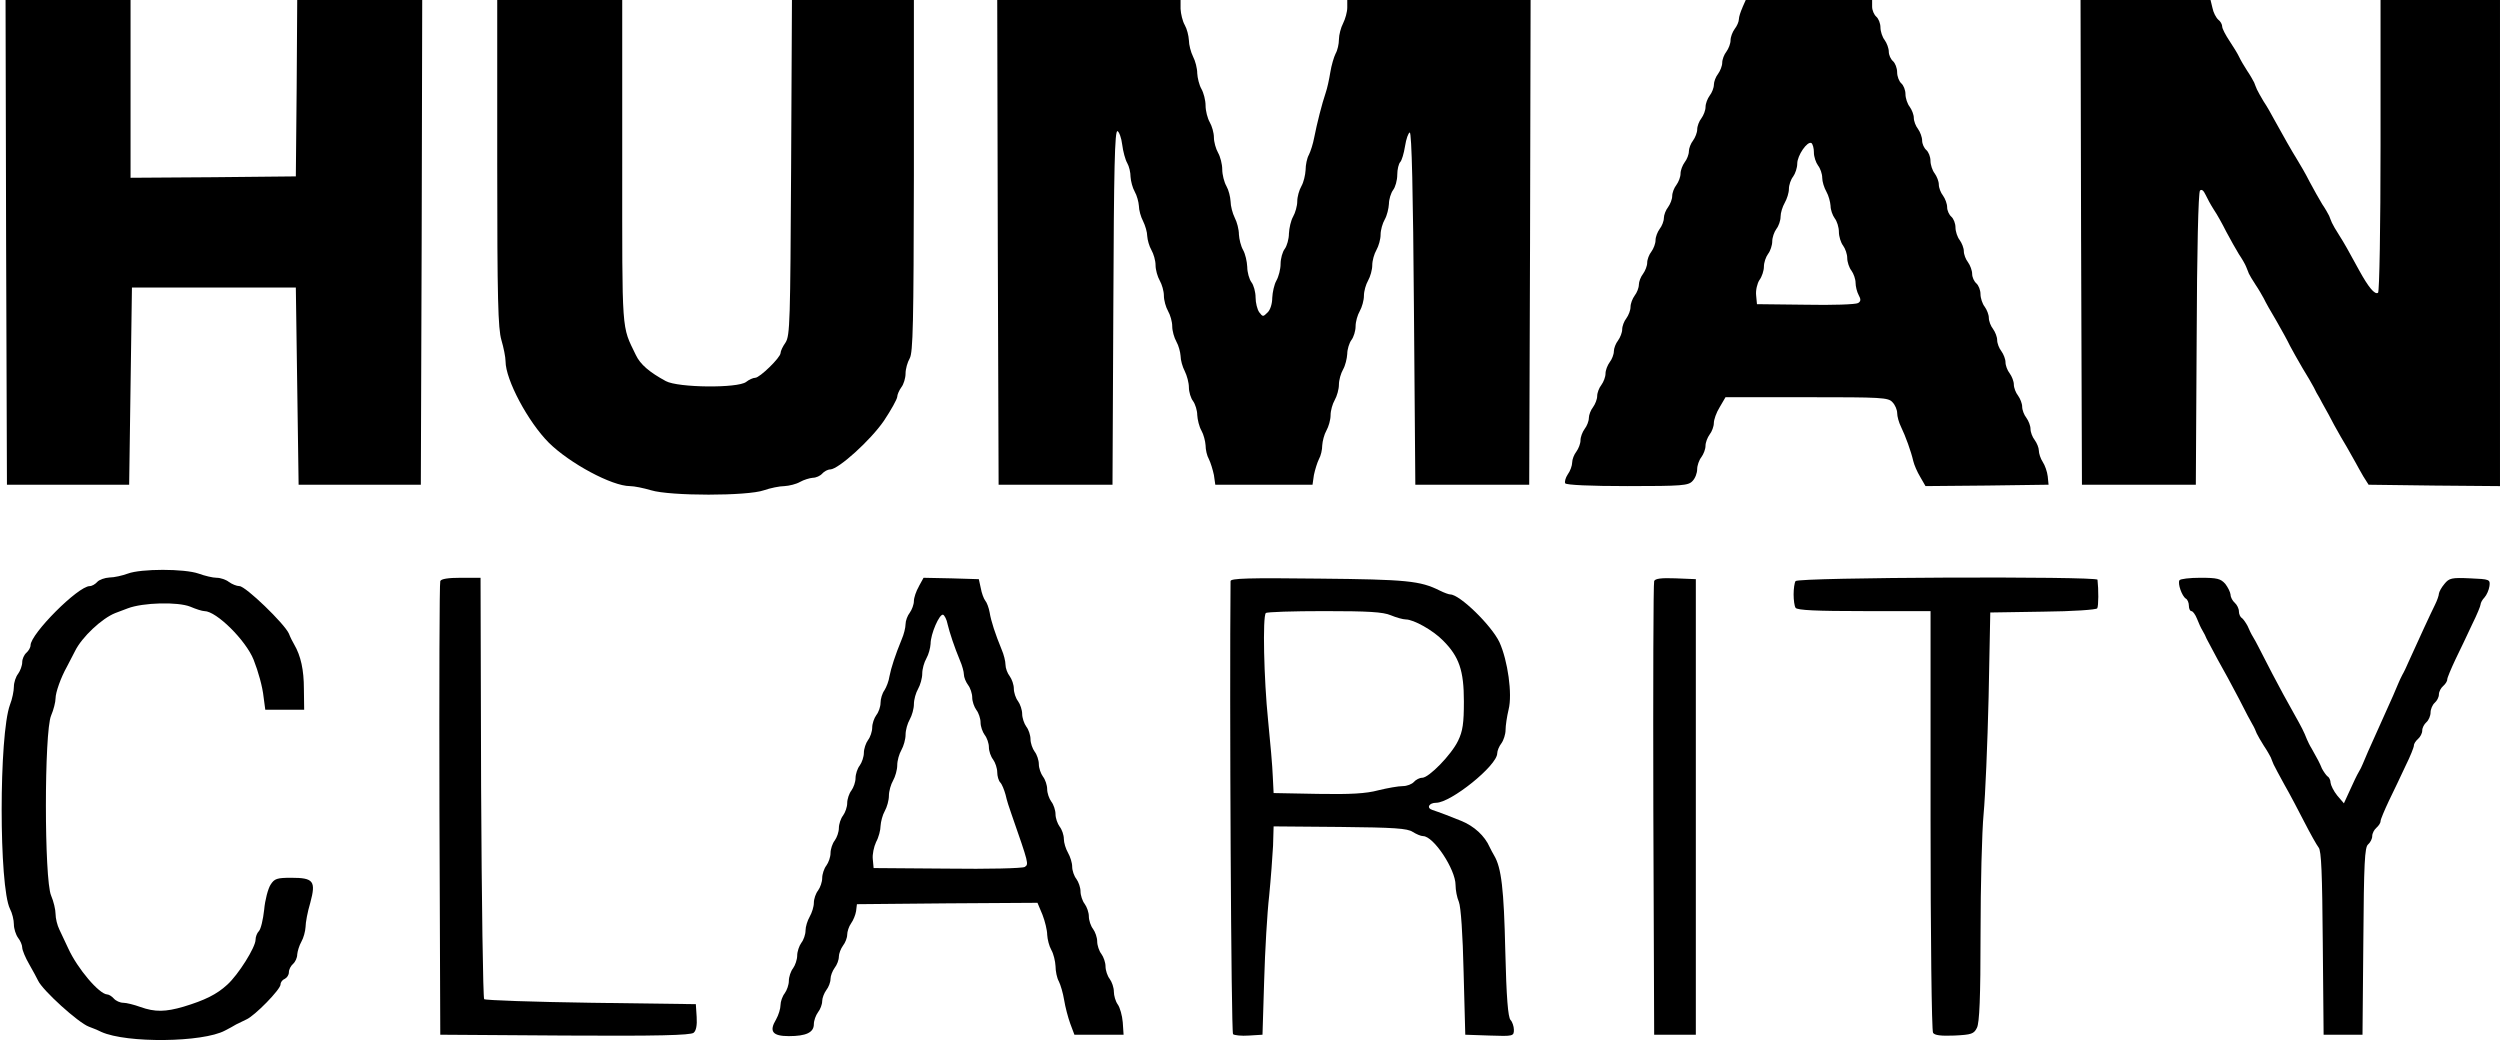 <svg xmlns="http://www.w3.org/2000/svg" width="900pt" height="375pt" viewBox="0 0 900 375" preserveAspectRatio="xMidYMid meet"><g transform="translate(0,375) scale(0.1,-0.1)" fill="currentColor" stroke="none"><path d="M22 2878 l3 -873 220 0 220 0 5 355 5 355 295 0 295 0 5 -355 5 -355 220 0 220 0 3 873 2 872 -225 0 -225 0 -2 -317 -3 -318 -297 -3 -298 -2 0 320 0 320 -225 0 -225 0 2 -872z"></path><path d="M1790 3163 c0 -492 3 -596 15 -637 8 -27 15 -62 15 -77 0 -66 81 -218 156 -293 75 -74 227 -156 292 -156 15 0 49 -7 76 -15 69 -21 347 -21 406 0 23 8 57 15 74 15 17 1 42 7 56 15 14 8 35 14 46 15 12 0 27 7 34 15 7 8 20 15 29 15 30 1 145 105 193 175 26 39 47 77 48 86 0 8 7 24 15 35 8 10 15 33 15 49 0 17 7 41 15 55 12 21 14 128 15 658 l0 632 -219 0 -220 0 -3 -603 c-3 -554 -4 -605 -20 -630 -10 -14 -18 -31 -18 -38 0 -16 -75 -89 -91 -89 -8 0 -23 -7 -33 -15 -30 -23 -245 -21 -289 3 -59 32 -92 60 -108 94 -52 108 -49 66 -49 693 l0 585 -225 0 -225 0 0 -587z"></path><path d="M3592 2878 l3 -873 205 0 205 0 3 638 c2 504 5 638 15 635 6 -3 14 -24 17 -49 3 -24 11 -54 18 -66 7 -12 12 -34 12 -50 1 -15 7 -39 15 -53 8 -14 14 -37 15 -51 0 -15 7 -40 15 -55 8 -16 15 -40 15 -54 1 -14 7 -36 15 -50 8 -14 15 -38 15 -55 0 -16 7 -41 15 -55 8 -14 15 -38 15 -55 0 -16 7 -41 15 -55 8 -14 15 -38 15 -55 0 -16 7 -41 15 -55 8 -14 14 -37 15 -51 0 -15 7 -40 15 -55 8 -16 15 -42 15 -59 0 -16 7 -39 15 -49 8 -11 15 -34 15 -50 1 -17 7 -42 15 -56 8 -14 14 -38 15 -53 0 -16 5 -38 12 -50 6 -12 14 -38 18 -57 l5 -35 175 0 175 0 5 35 c4 19 12 45 18 57 7 12 12 34 12 50 1 15 7 39 15 53 8 14 15 39 15 55 0 17 7 41 15 55 8 14 15 39 15 55 0 17 7 41 15 55 8 14 14 39 15 56 0 16 7 39 15 50 8 10 15 33 15 49 0 17 7 41 15 55 8 14 15 39 15 55 0 17 7 41 15 55 8 14 15 39 15 55 0 17 7 41 15 55 8 14 15 39 15 55 0 17 7 41 15 55 8 14 14 39 15 56 0 16 7 39 15 50 8 10 15 35 15 55 0 19 5 40 11 46 5 5 13 31 17 57 4 26 12 48 17 49 7 1 12 -218 15 -633 l5 -635 205 0 205 0 3 873 2 872 -330 0 -330 0 0 -27 c0 -16 -7 -41 -15 -57 -8 -15 -15 -42 -15 -58 0 -16 -5 -39 -12 -51 -6 -12 -15 -42 -19 -67 -4 -25 -11 -58 -17 -75 -13 -38 -31 -109 -41 -160 -4 -22 -13 -50 -19 -62 -7 -12 -12 -37 -12 -55 -1 -18 -7 -44 -15 -58 -8 -14 -15 -38 -15 -55 0 -16 -7 -41 -15 -55 -8 -14 -14 -41 -15 -61 0 -19 -7 -44 -15 -55 -8 -10 -15 -35 -15 -54 0 -19 -7 -46 -15 -60 -8 -14 -14 -42 -15 -62 0 -21 -7 -44 -17 -53 -16 -16 -17 -16 -30 1 -7 10 -13 34 -13 53 0 20 -7 45 -15 55 -8 11 -15 36 -15 55 -1 20 -7 47 -15 61 -8 14 -14 39 -15 56 0 18 -7 45 -15 60 -8 16 -15 43 -15 59 -1 17 -7 41 -15 55 -8 14 -15 41 -15 60 0 19 -7 46 -15 60 -8 14 -15 39 -15 55 0 17 -7 41 -15 55 -8 14 -15 41 -15 60 0 19 -7 46 -15 60 -8 14 -14 39 -15 56 0 18 -7 45 -15 60 -8 16 -15 43 -15 59 -1 17 -7 41 -15 55 -8 14 -14 40 -15 58 l0 32 -330 0 -330 0 2 -872z"></path><path d="M6273 3723 c-7 -15 -13 -34 -13 -42 0 -9 -7 -25 -15 -35 -8 -11 -15 -29 -15 -41 0 -12 -7 -30 -15 -41 -8 -10 -15 -28 -15 -40 0 -11 -7 -29 -15 -40 -8 -10 -15 -28 -15 -39 0 -11 -7 -29 -15 -39 -8 -11 -15 -29 -15 -41 0 -12 -7 -30 -15 -41 -8 -10 -15 -28 -15 -40 0 -11 -7 -29 -15 -40 -8 -10 -15 -28 -15 -39 0 -11 -7 -29 -15 -39 -8 -11 -15 -29 -15 -41 0 -12 -7 -30 -15 -41 -8 -10 -15 -28 -15 -40 0 -11 -7 -29 -15 -40 -8 -10 -15 -28 -15 -39 0 -11 -7 -29 -15 -39 -8 -11 -15 -29 -15 -41 0 -12 -7 -30 -15 -41 -8 -10 -15 -28 -15 -40 0 -11 -7 -29 -15 -40 -8 -10 -15 -28 -15 -39 0 -11 -7 -29 -15 -39 -8 -11 -15 -29 -15 -41 0 -12 -7 -30 -15 -41 -8 -10 -15 -28 -15 -40 0 -11 -7 -29 -15 -40 -8 -10 -15 -28 -15 -39 0 -11 -7 -29 -15 -39 -8 -11 -15 -29 -15 -41 0 -12 -7 -30 -15 -41 -8 -10 -15 -28 -15 -40 0 -11 -7 -29 -15 -40 -8 -10 -15 -28 -15 -39 0 -11 -7 -29 -15 -39 -8 -11 -15 -29 -15 -41 0 -12 -7 -30 -15 -41 -8 -10 -15 -28 -15 -39 0 -11 -7 -31 -16 -43 -8 -12 -12 -27 -9 -32 4 -6 90 -10 224 -10 198 0 219 2 234 18 10 10 17 29 17 43 0 13 7 33 15 43 8 11 15 29 15 41 0 12 7 30 15 41 8 10 15 29 15 41 0 12 9 38 21 57 l21 36 292 0 c271 0 294 -1 309 -18 10 -10 17 -28 17 -39 0 -12 6 -34 14 -50 16 -33 36 -88 44 -123 3 -13 14 -39 25 -57 l19 -33 222 2 221 3 -3 30 c-2 17 -10 40 -18 52 -8 12 -14 31 -14 41 0 10 -7 27 -15 38 -8 10 -15 28 -15 40 0 11 -7 29 -15 40 -8 10 -15 28 -15 40 0 11 -7 29 -15 40 -8 10 -15 28 -15 40 0 11 -7 29 -15 40 -8 10 -15 28 -15 40 0 11 -7 29 -15 40 -8 10 -15 28 -15 40 0 11 -7 29 -15 40 -8 10 -15 28 -15 40 0 11 -7 29 -15 40 -8 10 -15 31 -15 45 0 15 -7 32 -15 39 -8 7 -15 22 -15 34 0 12 -7 31 -15 42 -8 10 -15 28 -15 40 0 11 -7 29 -15 40 -8 10 -15 31 -15 45 0 15 -7 32 -15 39 -8 7 -15 22 -15 34 0 12 -7 31 -15 42 -8 10 -15 28 -15 40 0 11 -7 29 -15 40 -8 10 -15 31 -15 45 0 15 -7 32 -15 39 -8 7 -15 22 -15 34 0 12 -7 31 -15 42 -8 10 -15 28 -15 40 0 11 -7 29 -15 40 -8 10 -15 31 -15 45 0 15 -7 32 -15 39 -8 7 -15 25 -15 40 0 15 -7 33 -15 40 -8 7 -15 22 -15 34 0 12 -7 31 -15 42 -8 10 -15 31 -15 45 0 15 -7 32 -15 39 -8 7 -15 23 -15 36 l0 24 -227 0 -228 0 -12 -27z m257 -522 c0 -15 7 -36 15 -47 8 -10 15 -30 15 -44 0 -14 7 -36 15 -50 8 -14 14 -37 15 -51 0 -14 7 -34 15 -45 8 -10 15 -32 15 -49 0 -16 7 -39 15 -49 8 -11 15 -31 15 -45 0 -14 7 -35 15 -45 8 -11 15 -31 15 -44 0 -13 5 -33 11 -44 9 -16 8 -23 -2 -29 -8 -5 -93 -8 -189 -6 l-175 2 -3 32 c-2 18 4 43 12 55 9 12 16 34 16 48 0 15 7 35 15 46 8 10 15 31 15 45 0 14 7 34 15 45 8 10 15 30 15 44 0 14 7 36 15 50 8 14 15 36 15 50 0 14 7 34 15 44 8 11 15 32 15 47 0 29 36 82 51 74 5 -4 9 -19 9 -34z"></path><path d="M7492 2878 l3 -873 205 0 205 0 3 525 c1 315 6 528 12 534 6 6 13 0 20 -15 6 -13 19 -37 30 -54 11 -16 31 -52 45 -80 14 -27 35 -63 45 -80 11 -16 23 -37 26 -45 3 -8 8 -19 10 -25 2 -5 13 -23 24 -40 11 -16 24 -39 30 -50 5 -11 25 -47 45 -80 19 -33 41 -73 49 -90 8 -16 29 -52 45 -80 17 -27 35 -59 41 -70 5 -11 14 -28 20 -37 5 -10 14 -26 19 -35 6 -10 21 -38 34 -63 14 -25 34 -61 46 -80 11 -19 25 -44 31 -55 6 -11 18 -33 28 -50 l19 -30 236 -3 237 -2 0 875 0 875 -215 0 -215 0 0 -524 c0 -289 -4 -527 -9 -530 -12 -8 -35 21 -67 79 -41 75 -53 97 -74 130 -11 17 -22 36 -25 43 -3 6 -7 18 -10 25 -3 6 -14 26 -25 42 -10 17 -31 53 -45 80 -14 28 -35 64 -45 80 -20 32 -51 87 -83 145 -10 19 -27 49 -38 65 -10 17 -21 36 -24 43 -3 6 -7 18 -10 25 -3 6 -14 26 -25 42 -11 17 -24 39 -29 50 -5 11 -21 37 -35 58 -14 21 -26 44 -26 51 0 8 -6 19 -14 25 -8 7 -18 26 -21 42 l-7 29 -234 0 -234 0 2 -872z"></path><path d="M460 1685 c-19 -7 -49 -14 -66 -14 -17 -1 -37 -8 -44 -16 -7 -8 -19 -15 -27 -15 -42 0 -213 -172 -213 -213 0 -8 -7 -20 -15 -27 -8 -7 -15 -22 -15 -34 0 -12 -7 -31 -15 -42 -8 -10 -15 -31 -15 -46 0 -15 -6 -45 -14 -65 -40 -108 -40 -655 0 -735 8 -15 14 -40 14 -56 0 -15 7 -37 15 -48 8 -10 15 -26 15 -35 0 -9 11 -36 25 -60 14 -24 28 -51 32 -59 16 -35 145 -152 183 -166 8 -3 29 -11 45 -19 91 -41 365 -38 445 5 14 7 32 17 40 22 8 4 25 12 37 18 30 13 123 108 123 126 0 8 7 17 15 20 8 4 15 14 15 24 0 10 7 23 15 30 8 7 15 22 15 34 1 11 7 32 15 46 8 14 14 37 15 53 0 15 7 54 17 87 21 78 12 90 -68 90 -52 0 -61 -3 -75 -25 -9 -14 -20 -55 -23 -90 -4 -36 -12 -70 -19 -77 -7 -7 -12 -21 -12 -31 0 -27 -62 -126 -102 -162 -38 -35 -81 -56 -157 -79 -65 -19 -103 -20 -156 -1 -22 8 -50 15 -61 15 -12 0 -27 7 -34 15 -7 8 -18 15 -24 15 -29 1 -107 93 -140 165 -10 22 -25 53 -32 68 -8 16 -14 41 -14 57 0 15 -7 45 -16 66 -25 58 -25 590 0 648 9 21 16 49 16 62 0 21 19 75 41 114 4 8 17 33 29 56 25 51 97 118 145 137 6 2 26 10 45 17 55 21 180 24 225 6 21 -9 43 -16 51 -16 43 0 149 -105 177 -175 17 -43 32 -97 36 -135 l6 -45 70 0 70 0 -1 75 c0 68 -11 119 -35 160 -5 8 -14 26 -19 39 -16 36 -156 171 -178 171 -10 0 -27 7 -38 15 -10 8 -30 15 -44 15 -14 0 -43 7 -65 15 -51 18 -208 18 -255 0z"></path><path d="M1585 1658 c-3 -7 -4 -377 -3 -823 l3 -810 449 -3 c332 -2 452 1 463 10 9 7 13 27 11 57 l-3 46 -377 5 c-207 3 -380 9 -385 13 -4 5 -9 348 -11 763 l-2 754 -70 0 c-47 0 -72 -4 -75 -12z"></path><path d="M3308 1639 c-10 -17 -18 -41 -18 -53 0 -12 -7 -31 -15 -42 -8 -10 -15 -29 -15 -41 0 -12 -6 -37 -14 -55 -23 -56 -38 -102 -44 -133 -2 -16 -11 -39 -18 -50 -8 -11 -14 -31 -14 -45 0 -14 -7 -34 -15 -44 -8 -11 -15 -31 -15 -45 0 -14 -7 -35 -15 -45 -8 -11 -15 -32 -15 -46 0 -14 -7 -35 -15 -46 -8 -10 -15 -31 -15 -45 0 -14 -7 -34 -15 -45 -8 -10 -15 -31 -15 -45 0 -14 -7 -34 -15 -45 -8 -10 -15 -31 -15 -45 0 -14 -7 -34 -15 -45 -8 -10 -15 -31 -15 -45 0 -14 -7 -34 -15 -45 -8 -10 -15 -31 -15 -45 0 -14 -7 -34 -15 -45 -8 -10 -15 -30 -15 -44 0 -14 -7 -36 -15 -50 -8 -14 -15 -36 -15 -50 0 -14 -7 -34 -15 -44 -8 -11 -15 -32 -15 -46 0 -14 -7 -35 -15 -46 -8 -10 -15 -31 -15 -45 0 -14 -7 -34 -15 -45 -8 -10 -15 -30 -15 -42 0 -13 -7 -36 -16 -52 -26 -43 -13 -60 46 -60 62 0 90 13 90 43 0 13 7 32 15 43 8 10 15 28 15 40 0 11 7 29 15 40 8 10 15 28 15 40 0 11 7 29 15 40 8 10 15 28 15 40 0 11 7 29 15 40 8 10 15 28 15 39 0 11 6 30 14 41 8 11 16 31 18 44 l3 25 325 3 325 2 18 -43 c9 -23 17 -56 17 -72 1 -17 7 -41 15 -55 8 -14 14 -40 15 -58 0 -18 5 -43 12 -55 6 -12 15 -42 19 -67 4 -25 14 -63 22 -85 l15 -40 89 0 88 0 -3 45 c-2 24 -10 53 -18 64 -8 11 -14 32 -14 46 0 15 -7 35 -15 46 -8 10 -15 31 -15 45 0 14 -7 34 -15 45 -8 10 -15 31 -15 45 0 14 -7 34 -15 45 -8 10 -15 31 -15 45 0 14 -7 34 -15 45 -8 10 -15 31 -15 45 0 14 -7 34 -15 45 -8 10 -15 30 -15 44 0 14 -7 36 -15 50 -8 14 -15 36 -15 50 0 14 -7 34 -15 44 -8 11 -15 31 -15 45 0 14 -7 35 -15 45 -8 11 -15 31 -15 45 0 14 -7 35 -15 45 -8 11 -15 31 -15 45 0 14 -7 35 -15 45 -8 11 -15 31 -15 45 0 14 -7 35 -15 45 -8 11 -15 32 -15 46 0 14 -7 35 -15 46 -8 10 -15 31 -15 45 0 14 -7 34 -15 45 -8 10 -15 29 -15 41 0 12 -6 37 -14 55 -23 56 -38 102 -43 133 -3 17 -10 36 -16 43 -5 6 -13 27 -16 45 l-7 32 -99 3 -100 2 -17 -31z m103 -135 c8 -33 25 -84 45 -132 8 -18 14 -41 14 -50 0 -10 7 -27 15 -38 8 -10 15 -31 15 -45 0 -14 7 -34 15 -45 8 -10 15 -31 15 -45 0 -14 7 -34 15 -45 8 -10 15 -30 15 -44 0 -14 7 -34 15 -44 8 -11 15 -32 15 -46 0 -14 5 -31 11 -37 6 -6 14 -26 19 -44 4 -19 14 -50 21 -69 63 -181 63 -181 48 -191 -8 -5 -133 -8 -279 -6 l-265 2 -3 32 c-2 17 4 45 12 62 9 16 16 43 16 58 1 15 7 39 15 53 8 14 15 39 15 55 0 17 7 41 15 55 8 14 15 39 15 55 0 17 7 41 15 55 8 14 15 39 15 55 0 17 7 41 15 55 8 14 15 39 15 55 0 17 7 41 15 55 8 14 15 39 15 55 0 17 7 41 15 55 8 14 14 37 15 52 0 36 32 109 45 105 5 -2 13 -17 16 -33z"></path><path d="M4430 1658 c-4 -420 2 -1624 9 -1631 4 -4 30 -7 57 -5 l49 3 6 195 c3 107 11 245 18 305 6 61 12 142 14 180 l2 70 239 -2 c195 -2 243 -5 262 -18 13 -8 29 -15 37 -15 38 0 117 -120 117 -176 0 -18 5 -45 12 -61 7 -17 14 -116 17 -253 l6 -225 88 -3 c85 -3 87 -2 87 21 0 12 -6 29 -12 35 -9 9 -15 80 -19 250 -5 222 -14 298 -40 342 -5 8 -12 22 -16 30 -18 41 -56 76 -103 95 -26 11 -84 33 -103 39 -23 7 -13 26 13 26 53 0 220 134 220 178 0 9 7 26 15 36 8 11 15 33 15 48 0 16 5 49 11 74 14 55 -3 176 -33 242 -29 61 -143 172 -177 172 -5 0 -22 6 -38 14 -70 35 -118 40 -435 43 -255 3 -318 1 -318 -9z m577 -123 c19 -8 44 -15 54 -15 28 0 98 -39 134 -76 58 -58 75 -108 75 -219 0 -79 -4 -107 -21 -142 -24 -50 -105 -133 -129 -133 -10 0 -23 -7 -30 -15 -7 -8 -25 -15 -40 -15 -16 0 -55 -7 -88 -15 -44 -12 -101 -15 -218 -13 l-159 3 -3 60 c-1 33 -9 124 -17 203 -15 146 -20 373 -8 385 3 4 98 7 210 7 158 0 212 -3 240 -15z"></path><path d="M5955 1658 c-3 -7 -4 -377 -3 -823 l3 -810 75 0 75 0 0 820 0 820 -73 3 c-52 2 -74 -1 -77 -10z"></path><path d="M6464 1658 c-4 -6 -7 -28 -7 -48 0 -20 3 -42 7 -48 5 -9 77 -12 247 -12 l239 0 0 -752 c0 -414 4 -759 9 -766 5 -9 28 -12 77 -10 62 3 70 6 81 28 9 18 13 107 13 340 0 173 5 367 11 430 6 63 14 252 18 420 l6 305 190 3 c108 1 192 7 195 12 5 8 5 68 1 103 -2 13 -1079 9 -1087 -5z"></path><path d="M7846 1661 c-7 -12 9 -57 23 -66 6 -3 11 -15 11 -26 0 -10 4 -19 9 -19 5 0 14 -12 20 -27 6 -16 15 -35 20 -43 5 -8 12 -22 15 -30 4 -8 22 -42 40 -75 19 -33 53 -96 76 -140 22 -44 45 -87 50 -95 5 -8 11 -22 14 -30 4 -8 15 -28 26 -45 11 -16 22 -36 25 -42 3 -7 7 -19 10 -25 3 -7 21 -40 39 -73 19 -33 51 -94 72 -135 21 -41 44 -82 51 -91 10 -11 13 -95 15 -345 l3 -329 70 0 70 0 3 336 c2 284 5 339 17 349 8 7 15 20 15 30 0 10 7 23 15 30 8 7 15 17 15 24 0 6 14 39 30 73 17 35 44 91 60 126 17 34 30 67 30 73 0 7 7 17 15 24 8 7 15 20 15 30 0 10 7 23 15 30 8 7 15 23 15 35 0 12 7 28 15 35 8 7 15 20 15 30 0 10 7 23 15 30 8 7 15 17 15 24 0 6 14 39 30 73 17 35 44 91 60 126 17 34 30 66 30 71 0 5 6 17 14 25 8 9 16 27 18 41 3 24 1 25 -70 28 -66 3 -75 1 -92 -20 -11 -13 -19 -28 -20 -35 0 -6 -6 -24 -14 -40 -14 -28 -63 -134 -94 -203 -8 -19 -19 -42 -24 -50 -4 -8 -11 -22 -14 -30 -7 -18 -22 -52 -64 -145 -42 -93 -57 -127 -64 -145 -3 -8 -10 -22 -15 -30 -5 -8 -19 -37 -31 -64 l-22 -48 -24 28 c-13 16 -23 37 -24 46 0 9 -5 20 -11 23 -5 4 -14 17 -20 28 -9 22 -15 33 -37 72 -7 11 -14 26 -17 33 -12 30 -17 40 -49 97 -19 33 -53 96 -76 140 -57 110 -55 108 -68 130 -7 11 -16 30 -21 42 -6 11 -15 24 -20 28 -6 3 -11 14 -11 24 0 10 -7 24 -15 31 -8 7 -15 20 -15 29 -1 9 -9 26 -19 39 -17 19 -29 22 -90 22 -38 0 -72 -4 -75 -9z"></path></g></svg>